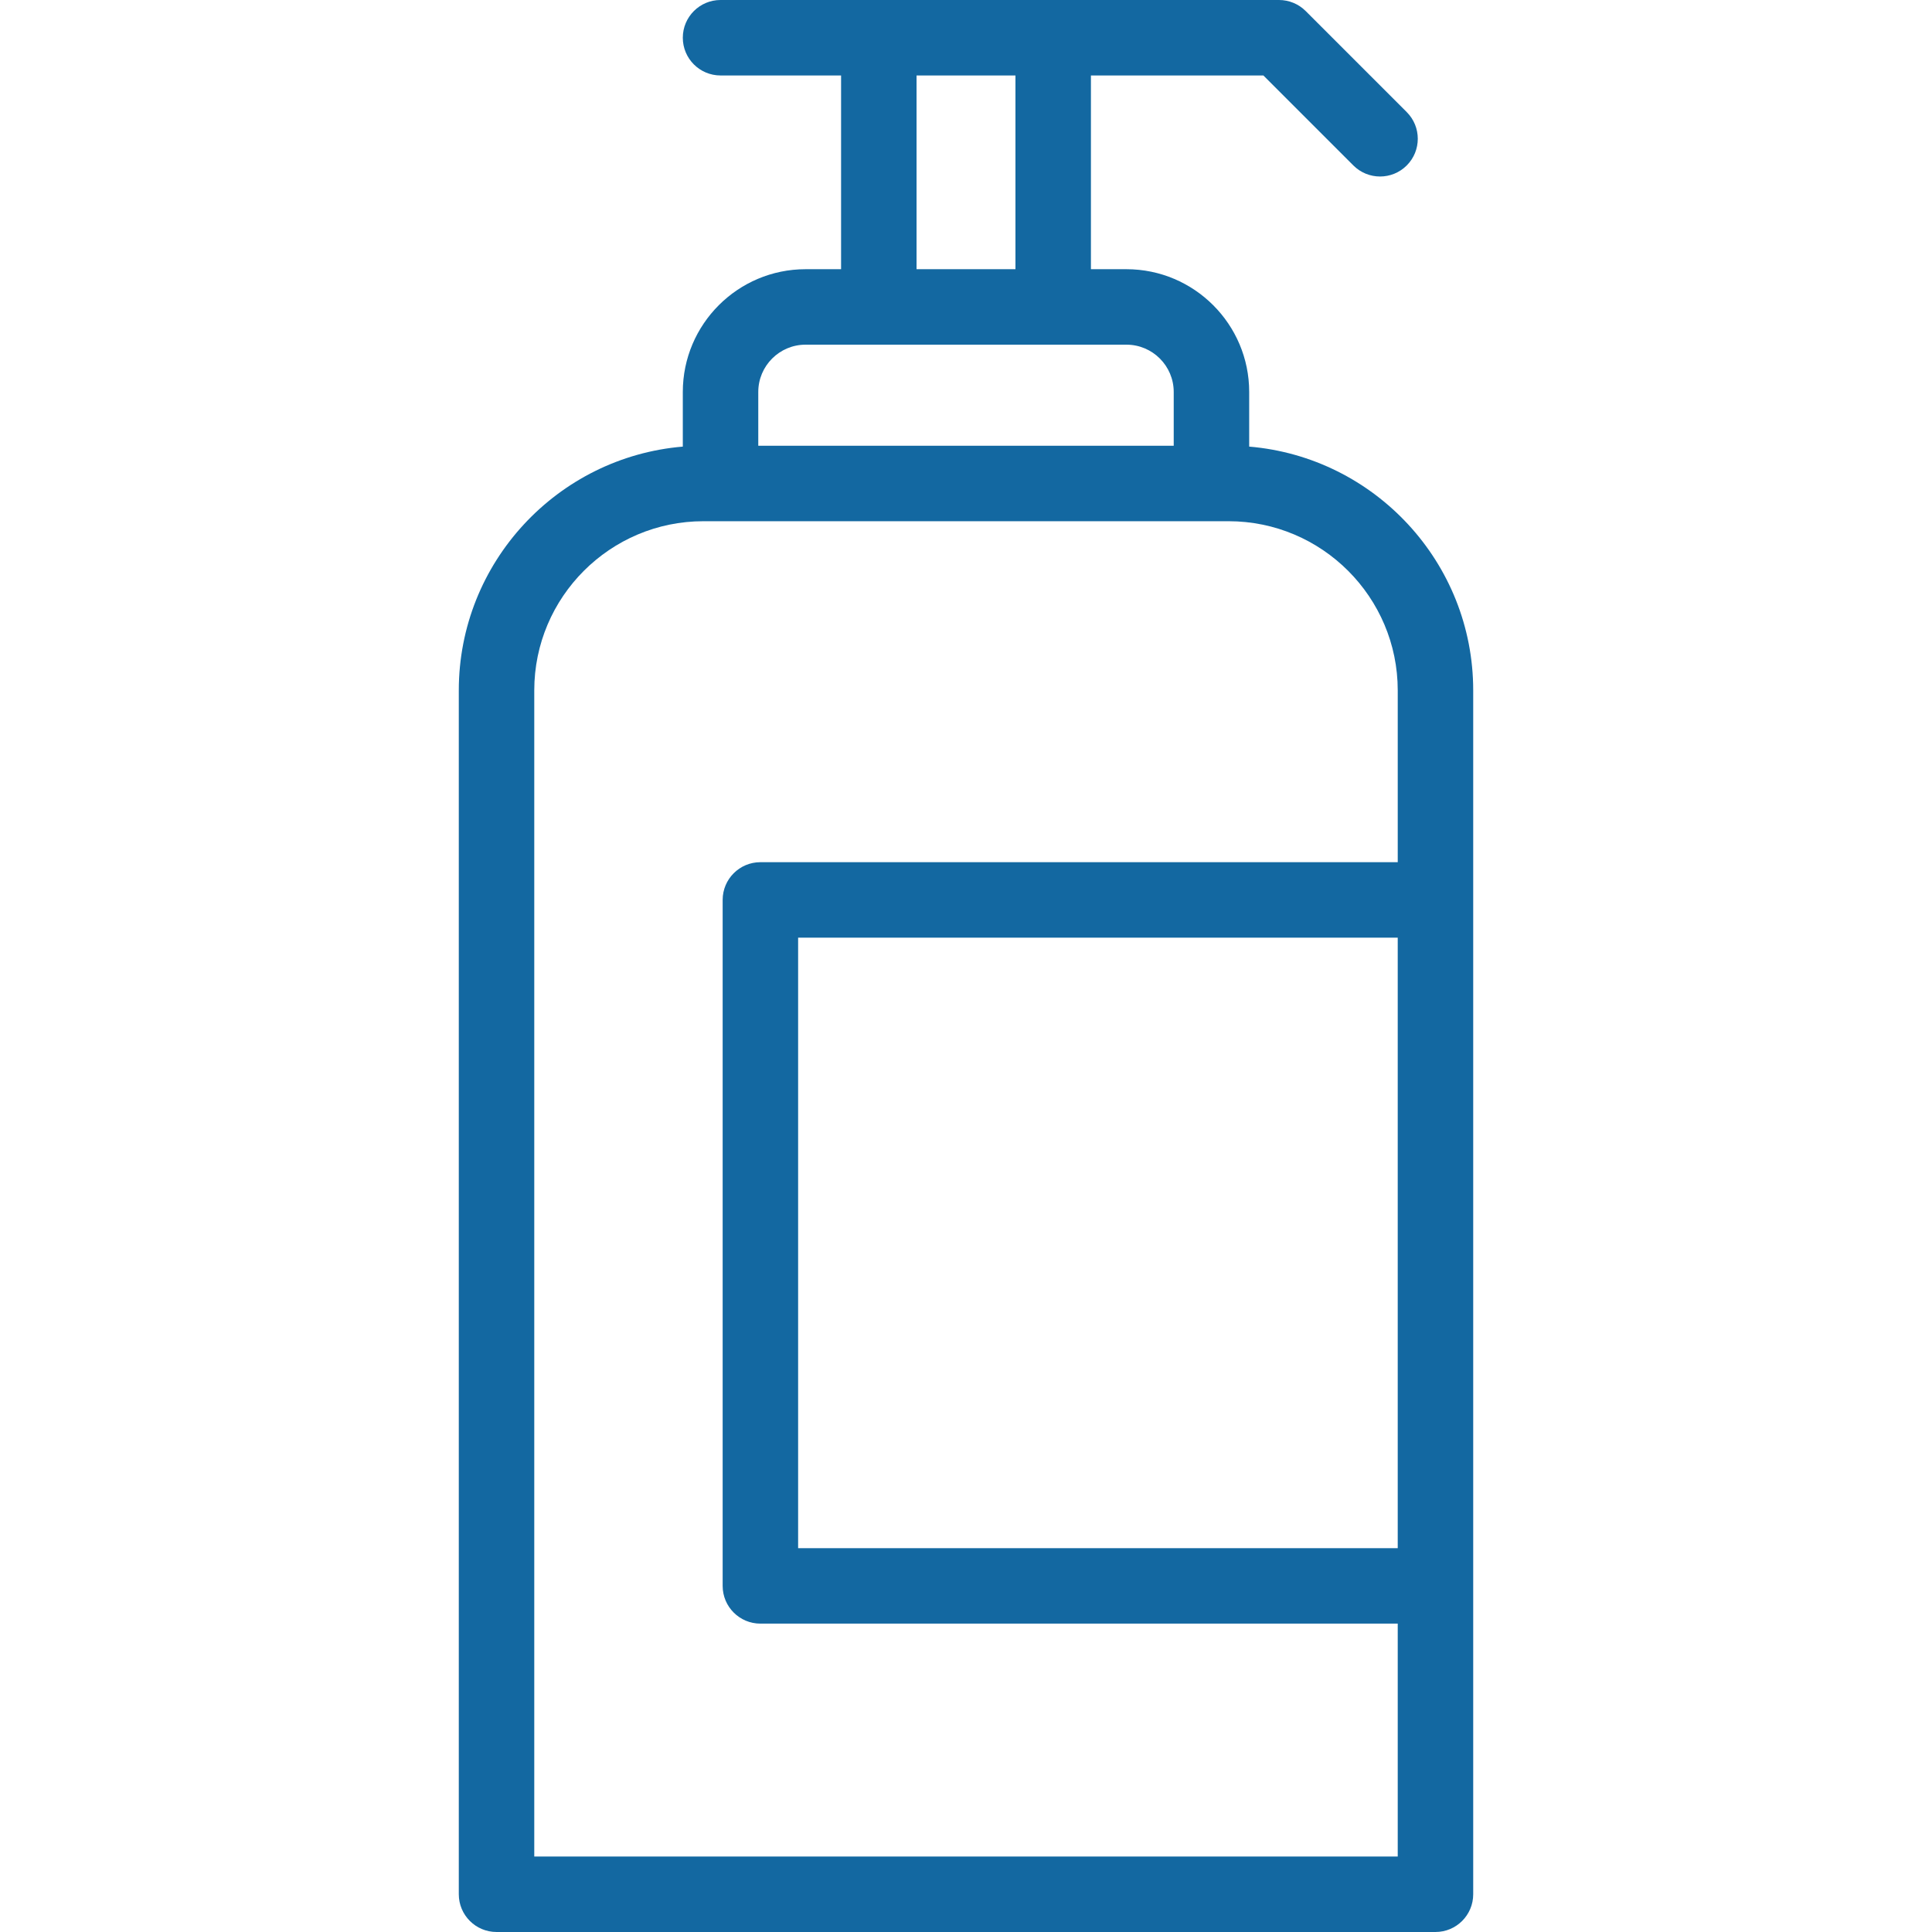 <?xml version="1.0"?>
<svg xmlns="http://www.w3.org/2000/svg" xmlns:xlink="http://www.w3.org/1999/xlink" xmlns:svgjs="http://svgjs.com/svgjs" version="1.1" width="512" height="512" x="0" y="0" viewBox="0 0 512 512" style="enable-background:new 0 0 512 512" xml:space="preserve" class=""><g><path xmlns="http://www.w3.org/2000/svg" d="m331.049 118.356v-14.483c0-17.938-14.593-32.531-32.53-32.531h-9.413v-51.342h45.702l23.848 23.848c1.953 1.953 4.512 2.929 7.071 2.929s5.118-.977 7.071-2.929c3.905-3.905 3.905-10.237 0-14.142l-26.777-26.777c-1.876-1.875-4.419-2.929-7.072-2.929h-147.998c-5.523 0-10 4.477-10 10s4.477 10 10 10h31.943v51.343h-9.413c-17.938 0-32.531 14.593-32.531 32.531v14.482c-33.2 2.784-59.365 30.695-59.365 64.602v319.042c0 5.523 4.477 10 10 10h248.828c5.522 0 10-4.477 10-10v-319.042c.001-33.907-26.164-61.818-59.364-64.602zm-88.155-98.356h26.211v51.343h-26.211zm-41.943 83.873c0-6.91 5.621-12.531 12.531-12.531h85.037c6.909 0 12.53 5.621 12.53 12.531v14.254h-110.098zm-59.365 388.127v-309.042c0-24.72 20.111-44.831 44.831-44.831h139.167c24.72 0 44.831 20.111 44.831 44.831v45.531h-168.904c-5.523 0-10 4.477-10 10v181.787c0 5.523 4.477 10 10 10h168.903v61.724zm228.828-81.724h-158.903v-161.787h158.903z" fill="#1368a1" data-original="#000000" style="" class=""/></g></svg>
